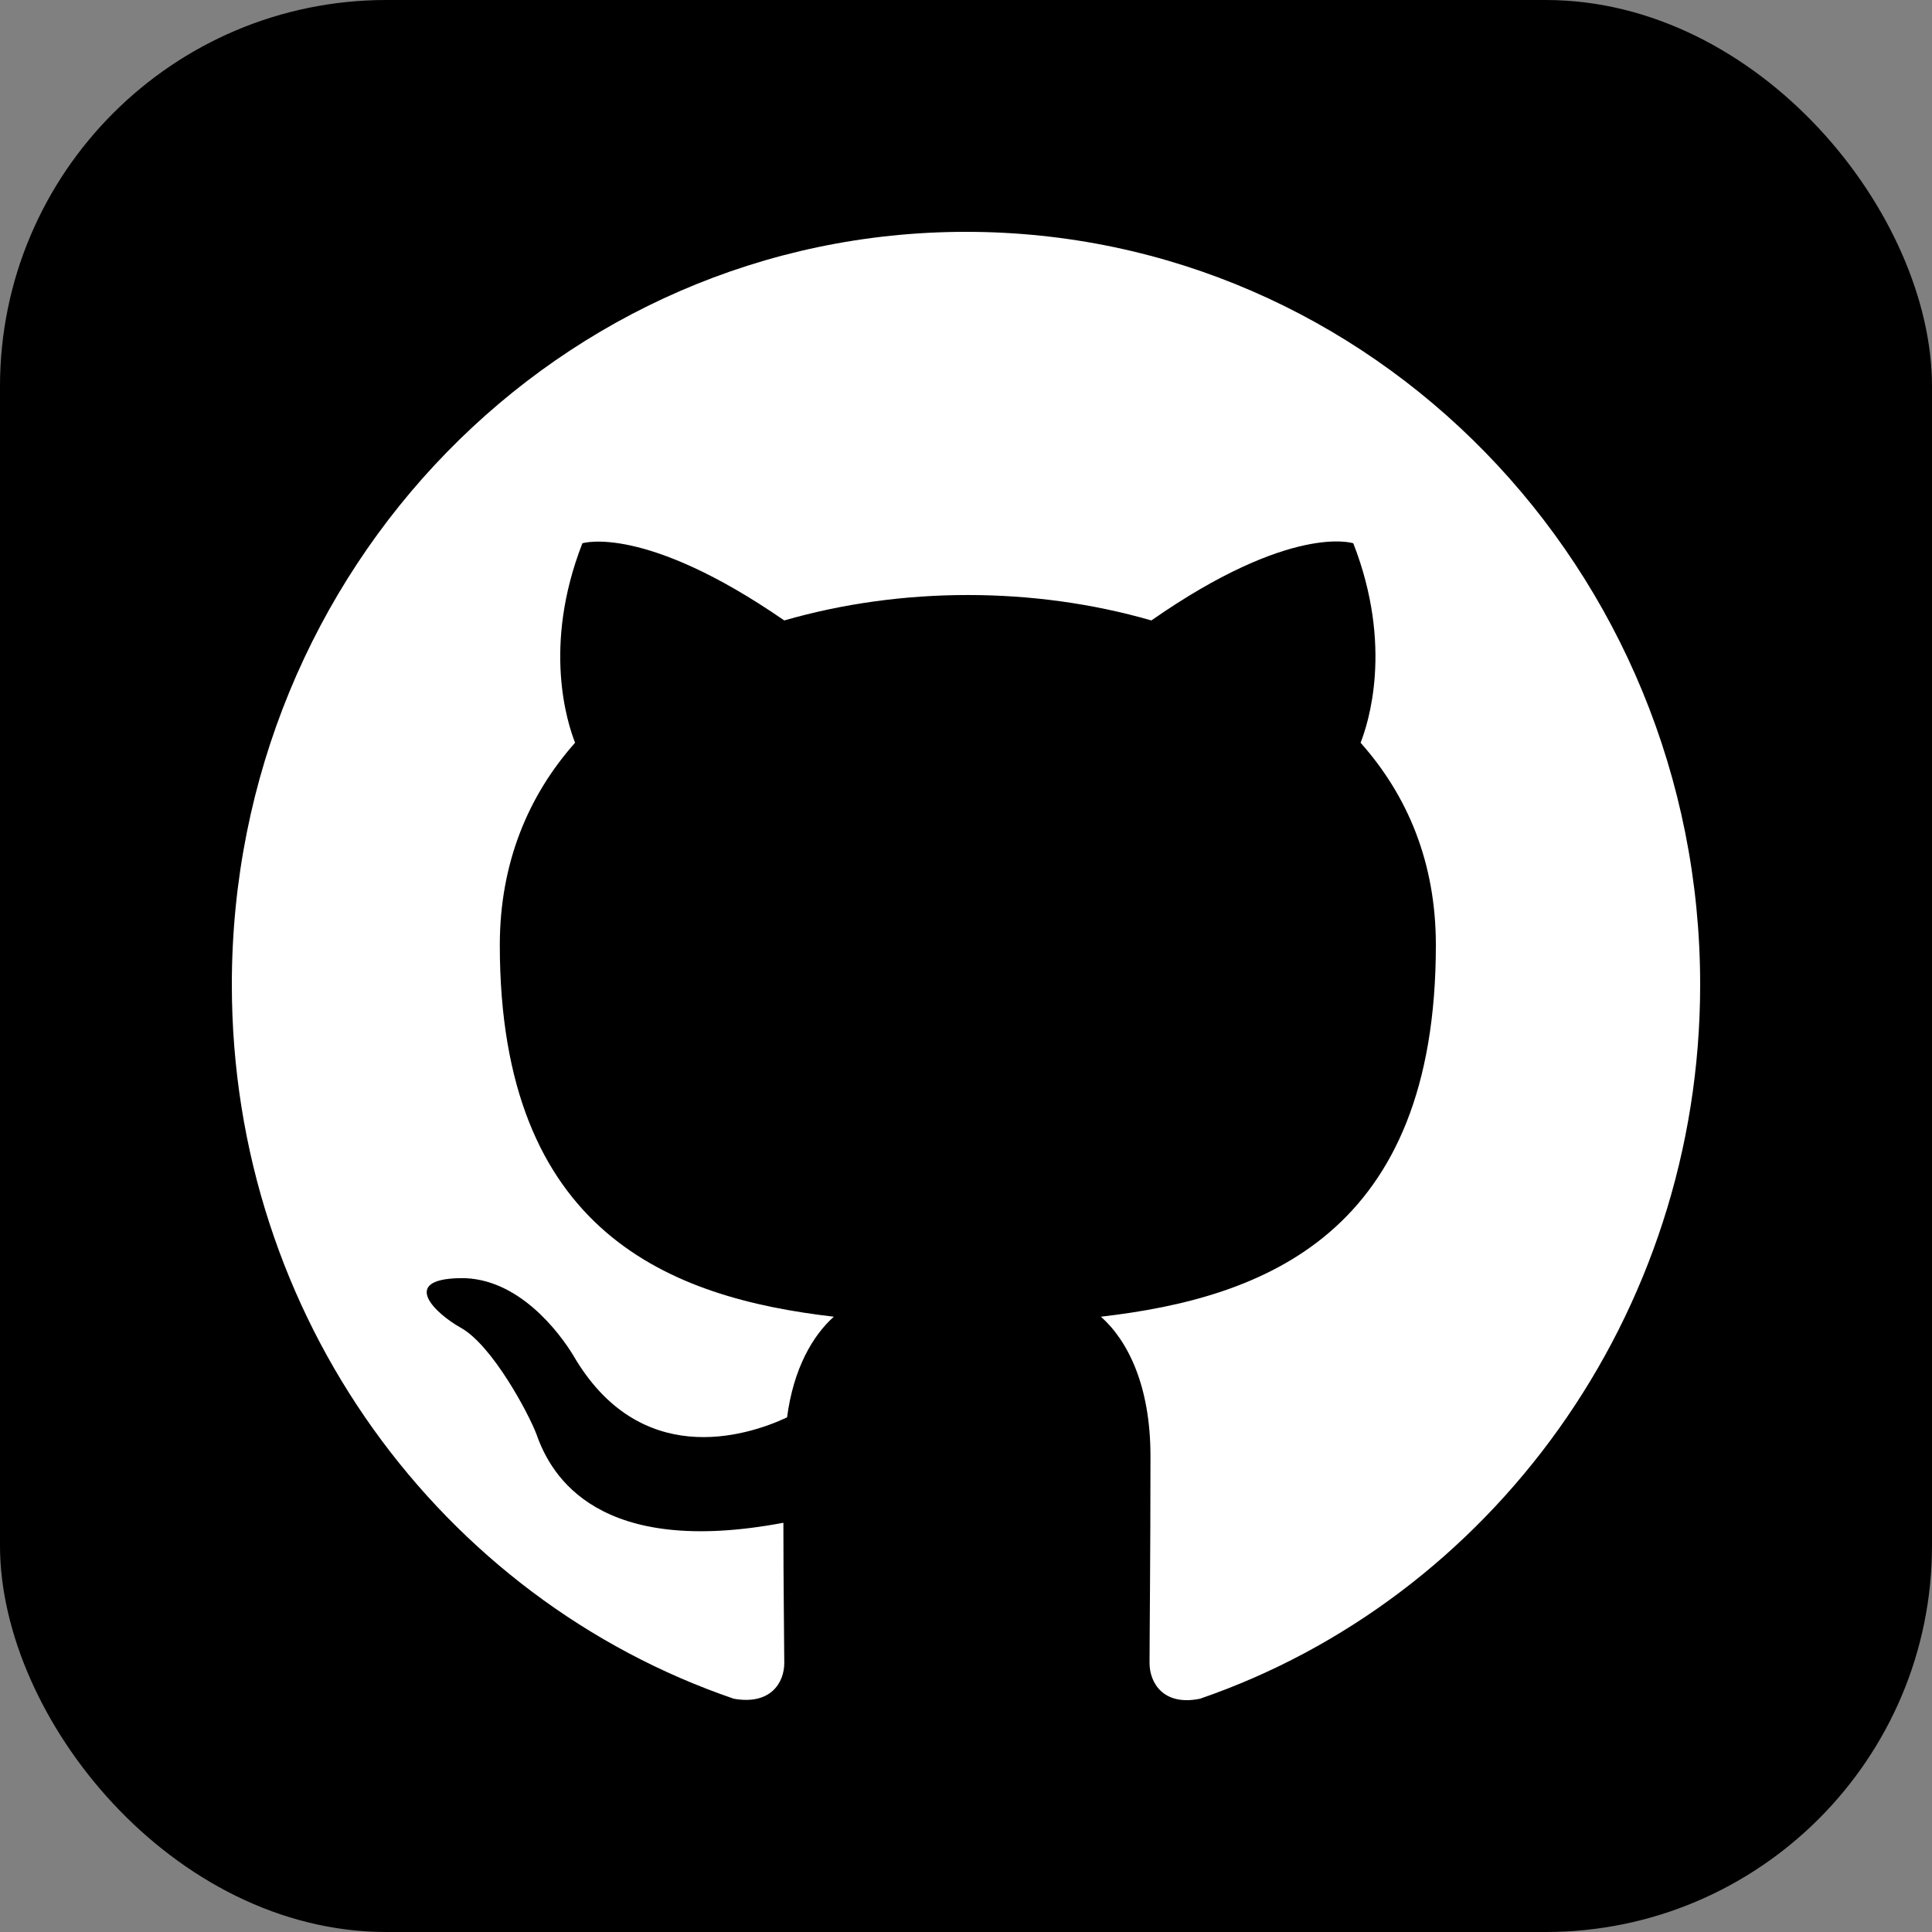 <svg width="50" height="50" viewBox="0 0 50 50" fill="none" xmlns="http://www.w3.org/2000/svg">
<rect x="0" y="0" width="50" height="50" fill="#808080" stroke="none"/>
<rect width="50" height="50" rx="10" fill="black"/>
<path fill-rule="evenodd" clip-rule="evenodd" d="M25 6C14.502 6 6 14.718 6 25.481C6 34.101 11.439 41.382 18.991 43.963C19.941 44.133 20.297 43.549 20.297 43.038C20.297 42.575 20.274 41.041 20.274 39.409C15.5 40.31 14.265 38.216 13.885 37.12C13.671 36.56 12.745 34.831 11.938 34.369C11.273 34.003 10.322 33.102 11.914 33.078C13.41 33.054 14.479 34.49 14.835 35.075C16.545 38.021 19.276 37.193 20.369 36.682C20.535 35.416 21.034 34.563 21.58 34.076C17.352 33.589 12.935 31.909 12.935 24.458C12.935 22.339 13.671 20.586 14.883 19.222C14.693 18.735 14.027 16.739 15.072 14.06C15.072 14.06 16.664 13.549 20.297 16.057C21.817 15.618 23.433 15.399 25.047 15.399C26.663 15.399 28.277 15.618 29.797 16.057C33.431 13.524 35.023 14.06 35.023 14.06C36.068 16.739 35.403 18.735 35.212 19.222C36.424 20.586 37.16 22.315 37.16 24.458C37.16 31.933 32.719 33.589 28.491 34.076C29.18 34.685 29.774 35.854 29.774 37.68C29.774 40.286 29.75 42.38 29.75 43.038C29.75 43.549 30.106 44.158 31.056 43.963C38.561 41.382 44 34.076 44 25.481C44 14.718 35.498 6 25 6Z" fill="white"/>
</svg>
